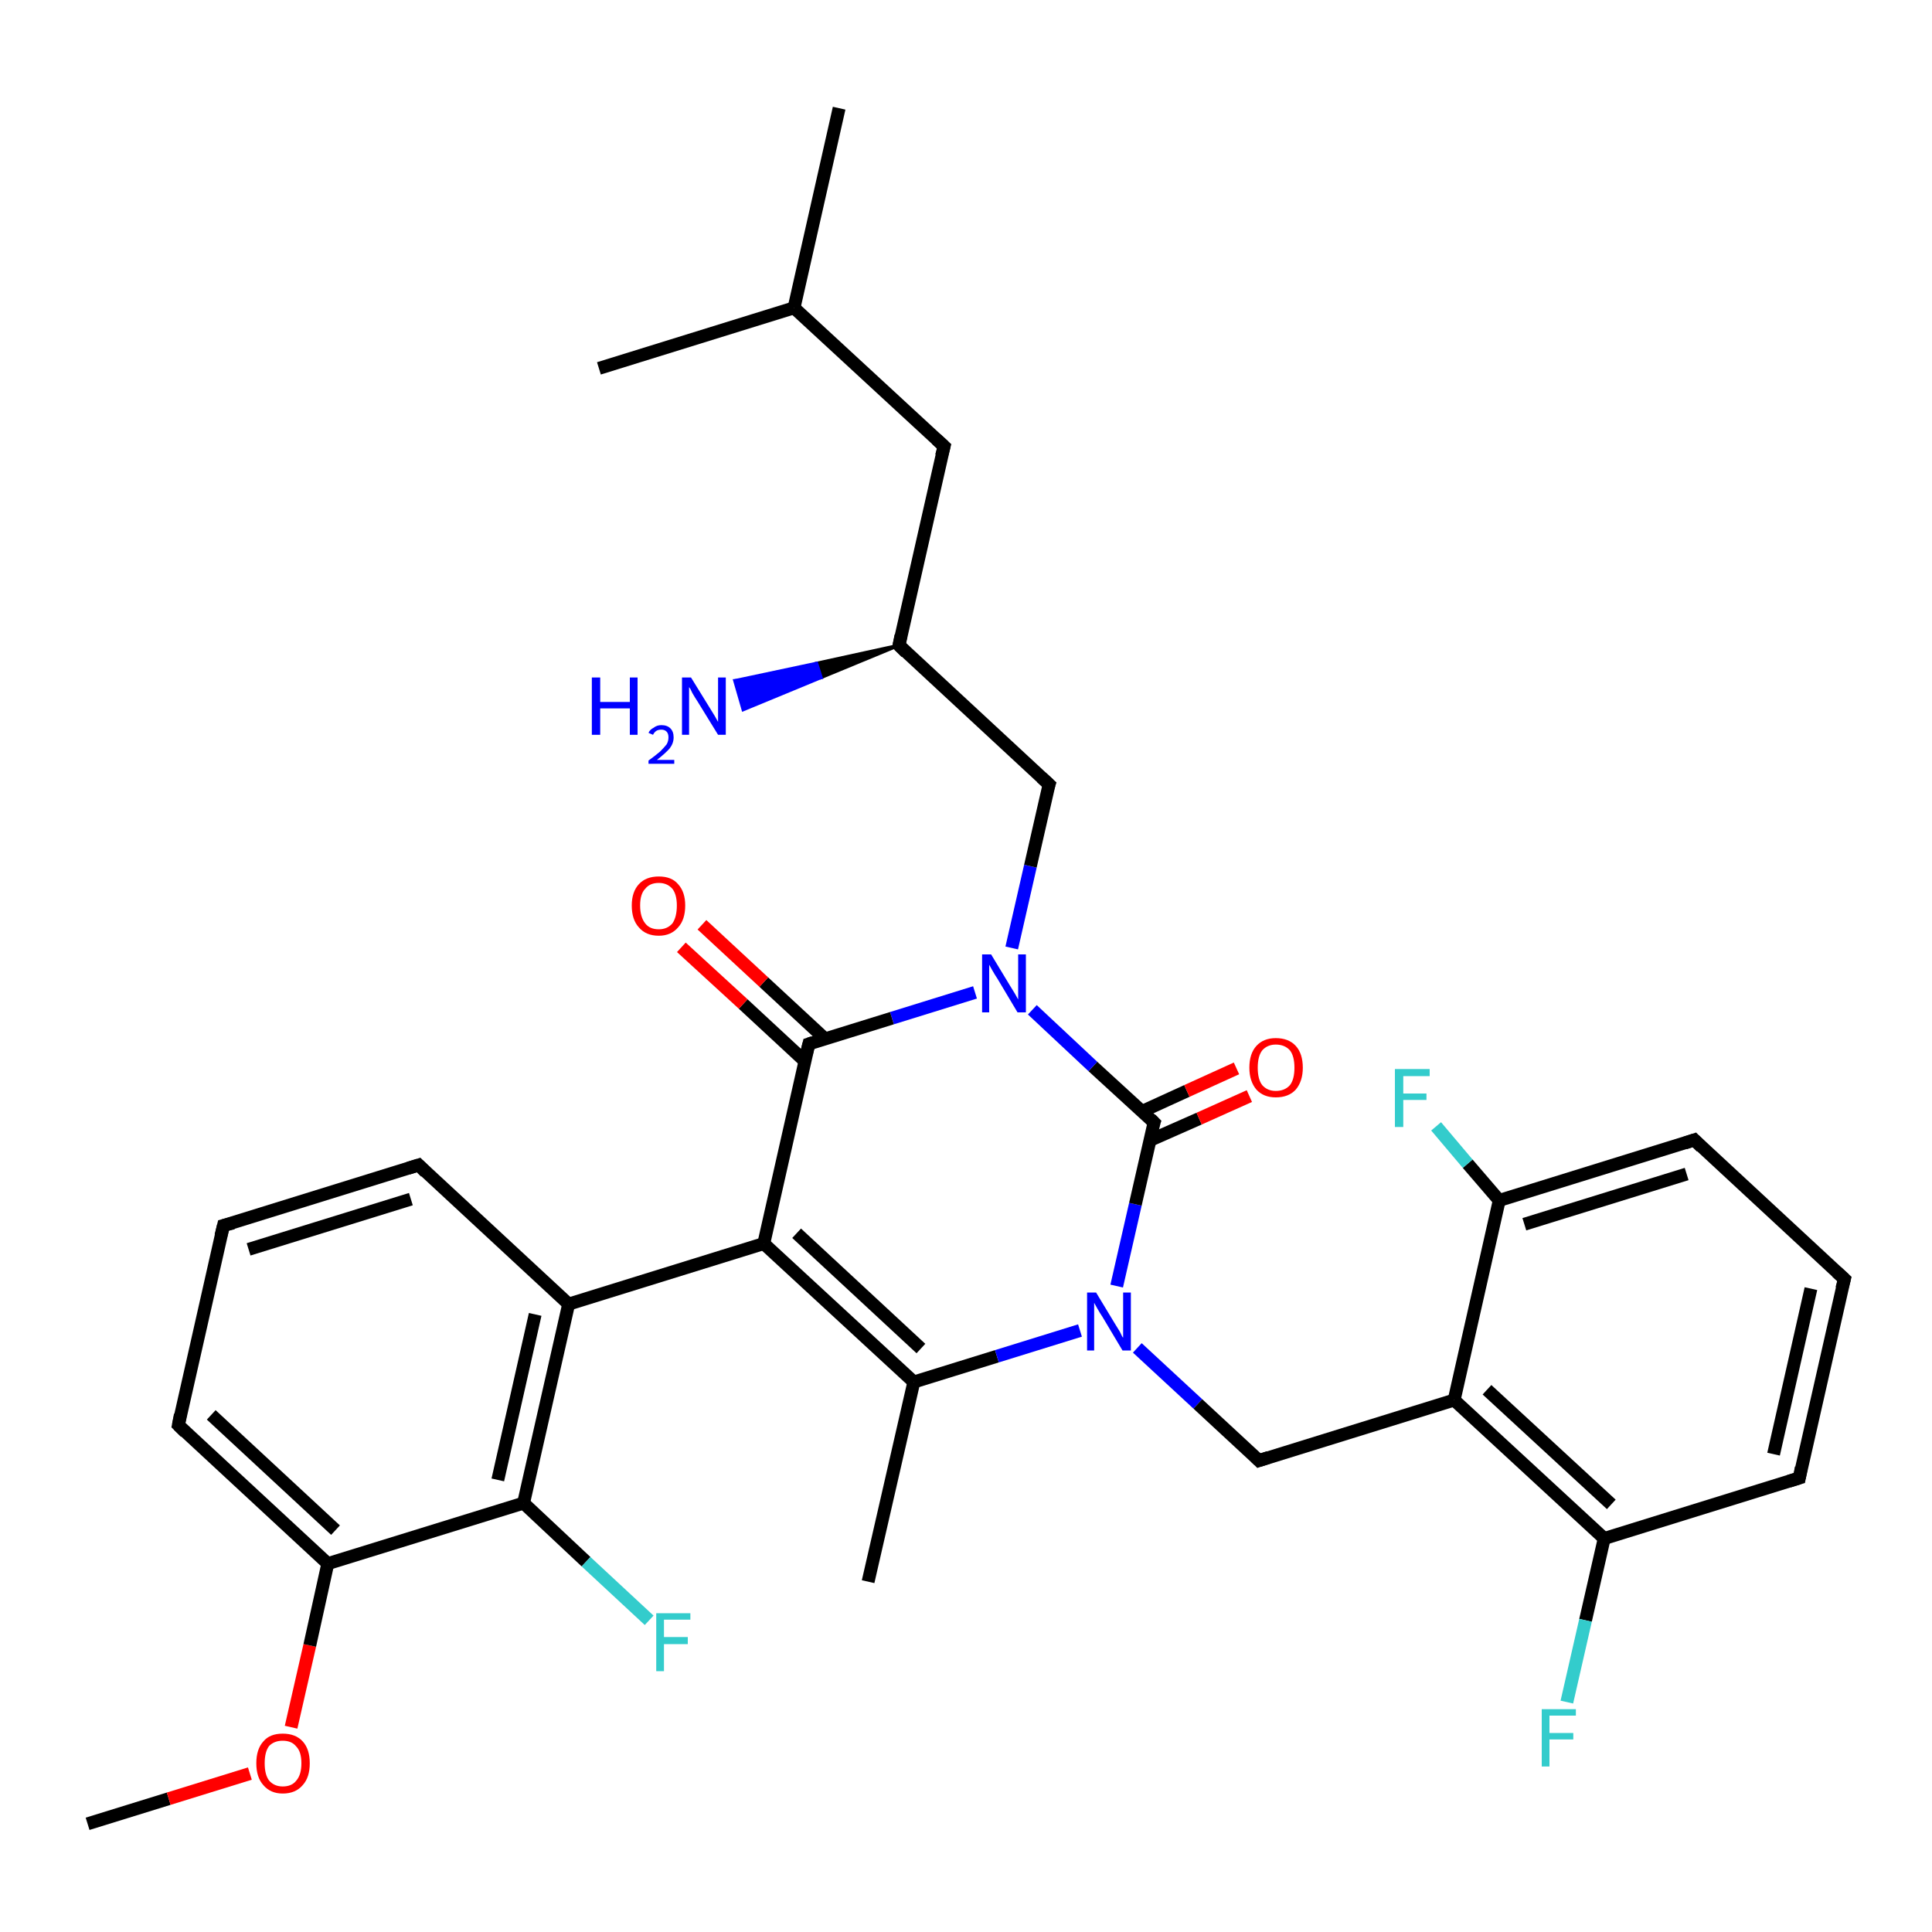<?xml version='1.0' encoding='iso-8859-1'?>
<svg version='1.1' baseProfile='full'
              xmlns='http://www.w3.org/2000/svg'
                      xmlns:rdkit='http://www.rdkit.org/xml'
                      xmlns:xlink='http://www.w3.org/1999/xlink'
                  xml:space='preserve'
width='300px' height='300px' viewBox='0 0 300 300'>
<!-- END OF HEADER -->
<rect style='opacity:1.0;fill:#FFFFFF;stroke:none' width='300.0' height='300.0' x='0.0' y='0.0'> </rect>
<path class='bond-0 atom-0 atom-1' d='M 13.6,283.2 L 26.2,279.3' style='fill:none;fill-rule:evenodd;stroke:#000000;stroke-width:2.0px;stroke-linecap:butt;stroke-linejoin:miter;stroke-opacity:1' />
<path class='bond-0 atom-0 atom-1' d='M 26.2,279.3 L 38.8,275.4' style='fill:none;fill-rule:evenodd;stroke:#FF0000;stroke-width:2.0px;stroke-linecap:butt;stroke-linejoin:miter;stroke-opacity:1' />
<path class='bond-1 atom-1 atom-2' d='M 45.2,268.2 L 48.1,255.5' style='fill:none;fill-rule:evenodd;stroke:#FF0000;stroke-width:2.0px;stroke-linecap:butt;stroke-linejoin:miter;stroke-opacity:1' />
<path class='bond-1 atom-1 atom-2' d='M 48.1,255.5 L 50.9,242.8' style='fill:none;fill-rule:evenodd;stroke:#000000;stroke-width:2.0px;stroke-linecap:butt;stroke-linejoin:miter;stroke-opacity:1' />
<path class='bond-2 atom-2 atom-3' d='M 50.9,242.8 L 27.7,221.3' style='fill:none;fill-rule:evenodd;stroke:#000000;stroke-width:2.0px;stroke-linecap:butt;stroke-linejoin:miter;stroke-opacity:1' />
<path class='bond-2 atom-2 atom-3' d='M 52.1,237.6 L 32.8,219.7' style='fill:none;fill-rule:evenodd;stroke:#000000;stroke-width:2.0px;stroke-linecap:butt;stroke-linejoin:miter;stroke-opacity:1' />
<path class='bond-3 atom-3 atom-4' d='M 27.7,221.3 L 34.7,190.3' style='fill:none;fill-rule:evenodd;stroke:#000000;stroke-width:2.0px;stroke-linecap:butt;stroke-linejoin:miter;stroke-opacity:1' />
<path class='bond-4 atom-4 atom-5' d='M 34.7,190.3 L 65.0,180.9' style='fill:none;fill-rule:evenodd;stroke:#000000;stroke-width:2.0px;stroke-linecap:butt;stroke-linejoin:miter;stroke-opacity:1' />
<path class='bond-4 atom-4 atom-5' d='M 38.6,194.0 L 63.8,186.2' style='fill:none;fill-rule:evenodd;stroke:#000000;stroke-width:2.0px;stroke-linecap:butt;stroke-linejoin:miter;stroke-opacity:1' />
<path class='bond-5 atom-5 atom-6' d='M 65.0,180.9 L 88.3,202.5' style='fill:none;fill-rule:evenodd;stroke:#000000;stroke-width:2.0px;stroke-linecap:butt;stroke-linejoin:miter;stroke-opacity:1' />
<path class='bond-6 atom-6 atom-7' d='M 88.3,202.5 L 81.3,233.4' style='fill:none;fill-rule:evenodd;stroke:#000000;stroke-width:2.0px;stroke-linecap:butt;stroke-linejoin:miter;stroke-opacity:1' />
<path class='bond-6 atom-6 atom-7' d='M 83.1,204.1 L 77.3,229.8' style='fill:none;fill-rule:evenodd;stroke:#000000;stroke-width:2.0px;stroke-linecap:butt;stroke-linejoin:miter;stroke-opacity:1' />
<path class='bond-7 atom-7 atom-8' d='M 81.3,233.4 L 91.0,242.5' style='fill:none;fill-rule:evenodd;stroke:#000000;stroke-width:2.0px;stroke-linecap:butt;stroke-linejoin:miter;stroke-opacity:1' />
<path class='bond-7 atom-7 atom-8' d='M 91.0,242.5 L 100.8,251.6' style='fill:none;fill-rule:evenodd;stroke:#33CCCC;stroke-width:2.0px;stroke-linecap:butt;stroke-linejoin:miter;stroke-opacity:1' />
<path class='bond-8 atom-6 atom-9' d='M 88.3,202.5 L 118.6,193.1' style='fill:none;fill-rule:evenodd;stroke:#000000;stroke-width:2.0px;stroke-linecap:butt;stroke-linejoin:miter;stroke-opacity:1' />
<path class='bond-9 atom-9 atom-10' d='M 118.6,193.1 L 141.9,214.6' style='fill:none;fill-rule:evenodd;stroke:#000000;stroke-width:2.0px;stroke-linecap:butt;stroke-linejoin:miter;stroke-opacity:1' />
<path class='bond-9 atom-9 atom-10' d='M 123.7,191.5 L 143.0,209.4' style='fill:none;fill-rule:evenodd;stroke:#000000;stroke-width:2.0px;stroke-linecap:butt;stroke-linejoin:miter;stroke-opacity:1' />
<path class='bond-10 atom-10 atom-11' d='M 141.9,214.6 L 134.8,245.6' style='fill:none;fill-rule:evenodd;stroke:#000000;stroke-width:2.0px;stroke-linecap:butt;stroke-linejoin:miter;stroke-opacity:1' />
<path class='bond-11 atom-10 atom-12' d='M 141.9,214.6 L 154.8,210.6' style='fill:none;fill-rule:evenodd;stroke:#000000;stroke-width:2.0px;stroke-linecap:butt;stroke-linejoin:miter;stroke-opacity:1' />
<path class='bond-11 atom-10 atom-12' d='M 154.8,210.6 L 167.7,206.6' style='fill:none;fill-rule:evenodd;stroke:#0000FF;stroke-width:2.0px;stroke-linecap:butt;stroke-linejoin:miter;stroke-opacity:1' />
<path class='bond-12 atom-12 atom-13' d='M 176.6,209.3 L 186.0,218.0' style='fill:none;fill-rule:evenodd;stroke:#0000FF;stroke-width:2.0px;stroke-linecap:butt;stroke-linejoin:miter;stroke-opacity:1' />
<path class='bond-12 atom-12 atom-13' d='M 186.0,218.0 L 195.5,226.8' style='fill:none;fill-rule:evenodd;stroke:#000000;stroke-width:2.0px;stroke-linecap:butt;stroke-linejoin:miter;stroke-opacity:1' />
<path class='bond-13 atom-13 atom-14' d='M 195.5,226.8 L 225.8,217.4' style='fill:none;fill-rule:evenodd;stroke:#000000;stroke-width:2.0px;stroke-linecap:butt;stroke-linejoin:miter;stroke-opacity:1' />
<path class='bond-14 atom-14 atom-15' d='M 225.8,217.4 L 249.1,238.9' style='fill:none;fill-rule:evenodd;stroke:#000000;stroke-width:2.0px;stroke-linecap:butt;stroke-linejoin:miter;stroke-opacity:1' />
<path class='bond-14 atom-14 atom-15' d='M 230.9,215.8 L 250.2,233.6' style='fill:none;fill-rule:evenodd;stroke:#000000;stroke-width:2.0px;stroke-linecap:butt;stroke-linejoin:miter;stroke-opacity:1' />
<path class='bond-15 atom-15 atom-16' d='M 249.1,238.9 L 246.2,251.6' style='fill:none;fill-rule:evenodd;stroke:#000000;stroke-width:2.0px;stroke-linecap:butt;stroke-linejoin:miter;stroke-opacity:1' />
<path class='bond-15 atom-15 atom-16' d='M 246.2,251.6 L 243.3,264.3' style='fill:none;fill-rule:evenodd;stroke:#33CCCC;stroke-width:2.0px;stroke-linecap:butt;stroke-linejoin:miter;stroke-opacity:1' />
<path class='bond-16 atom-15 atom-17' d='M 249.1,238.9 L 279.4,229.5' style='fill:none;fill-rule:evenodd;stroke:#000000;stroke-width:2.0px;stroke-linecap:butt;stroke-linejoin:miter;stroke-opacity:1' />
<path class='bond-17 atom-17 atom-18' d='M 279.4,229.5 L 286.4,198.6' style='fill:none;fill-rule:evenodd;stroke:#000000;stroke-width:2.0px;stroke-linecap:butt;stroke-linejoin:miter;stroke-opacity:1' />
<path class='bond-17 atom-17 atom-18' d='M 275.4,225.8 L 281.2,200.1' style='fill:none;fill-rule:evenodd;stroke:#000000;stroke-width:2.0px;stroke-linecap:butt;stroke-linejoin:miter;stroke-opacity:1' />
<path class='bond-18 atom-18 atom-19' d='M 286.4,198.6 L 263.1,177.0' style='fill:none;fill-rule:evenodd;stroke:#000000;stroke-width:2.0px;stroke-linecap:butt;stroke-linejoin:miter;stroke-opacity:1' />
<path class='bond-19 atom-19 atom-20' d='M 263.1,177.0 L 232.8,186.4' style='fill:none;fill-rule:evenodd;stroke:#000000;stroke-width:2.0px;stroke-linecap:butt;stroke-linejoin:miter;stroke-opacity:1' />
<path class='bond-19 atom-19 atom-20' d='M 261.9,182.3 L 236.7,190.1' style='fill:none;fill-rule:evenodd;stroke:#000000;stroke-width:2.0px;stroke-linecap:butt;stroke-linejoin:miter;stroke-opacity:1' />
<path class='bond-20 atom-20 atom-21' d='M 232.8,186.4 L 227.9,180.7' style='fill:none;fill-rule:evenodd;stroke:#000000;stroke-width:2.0px;stroke-linecap:butt;stroke-linejoin:miter;stroke-opacity:1' />
<path class='bond-20 atom-20 atom-21' d='M 227.9,180.7 L 223.0,174.9' style='fill:none;fill-rule:evenodd;stroke:#33CCCC;stroke-width:2.0px;stroke-linecap:butt;stroke-linejoin:miter;stroke-opacity:1' />
<path class='bond-21 atom-12 atom-22' d='M 173.4,199.7 L 176.3,187.0' style='fill:none;fill-rule:evenodd;stroke:#0000FF;stroke-width:2.0px;stroke-linecap:butt;stroke-linejoin:miter;stroke-opacity:1' />
<path class='bond-21 atom-12 atom-22' d='M 176.3,187.0 L 179.2,174.3' style='fill:none;fill-rule:evenodd;stroke:#000000;stroke-width:2.0px;stroke-linecap:butt;stroke-linejoin:miter;stroke-opacity:1' />
<path class='bond-22 atom-22 atom-23' d='M 178.5,177.1 L 186.2,173.7' style='fill:none;fill-rule:evenodd;stroke:#000000;stroke-width:2.0px;stroke-linecap:butt;stroke-linejoin:miter;stroke-opacity:1' />
<path class='bond-22 atom-22 atom-23' d='M 186.2,173.7 L 194.0,170.2' style='fill:none;fill-rule:evenodd;stroke:#FF0000;stroke-width:2.0px;stroke-linecap:butt;stroke-linejoin:miter;stroke-opacity:1' />
<path class='bond-22 atom-22 atom-23' d='M 177.3,172.6 L 184.3,169.4' style='fill:none;fill-rule:evenodd;stroke:#000000;stroke-width:2.0px;stroke-linecap:butt;stroke-linejoin:miter;stroke-opacity:1' />
<path class='bond-22 atom-22 atom-23' d='M 184.3,169.4 L 192.0,165.9' style='fill:none;fill-rule:evenodd;stroke:#FF0000;stroke-width:2.0px;stroke-linecap:butt;stroke-linejoin:miter;stroke-opacity:1' />
<path class='bond-23 atom-22 atom-24' d='M 179.2,174.3 L 169.7,165.6' style='fill:none;fill-rule:evenodd;stroke:#000000;stroke-width:2.0px;stroke-linecap:butt;stroke-linejoin:miter;stroke-opacity:1' />
<path class='bond-23 atom-22 atom-24' d='M 169.7,165.6 L 160.3,156.8' style='fill:none;fill-rule:evenodd;stroke:#0000FF;stroke-width:2.0px;stroke-linecap:butt;stroke-linejoin:miter;stroke-opacity:1' />
<path class='bond-24 atom-24 atom-25' d='M 157.1,147.2 L 160.0,134.5' style='fill:none;fill-rule:evenodd;stroke:#0000FF;stroke-width:2.0px;stroke-linecap:butt;stroke-linejoin:miter;stroke-opacity:1' />
<path class='bond-24 atom-24 atom-25' d='M 160.0,134.5 L 162.9,121.8' style='fill:none;fill-rule:evenodd;stroke:#000000;stroke-width:2.0px;stroke-linecap:butt;stroke-linejoin:miter;stroke-opacity:1' />
<path class='bond-25 atom-25 atom-26' d='M 162.9,121.8 L 139.6,100.2' style='fill:none;fill-rule:evenodd;stroke:#000000;stroke-width:2.0px;stroke-linecap:butt;stroke-linejoin:miter;stroke-opacity:1' />
<path class='bond-26 atom-26 atom-27' d='M 139.6,100.2 L 127.5,105.2 L 126.8,103.0 Z' style='fill:#000000;fill-rule:evenodd;fill-opacity:1;stroke:#000000;stroke-width:0.5px;stroke-linecap:butt;stroke-linejoin:miter;stroke-opacity:1;' />
<path class='bond-26 atom-26 atom-27' d='M 127.5,105.2 L 114.1,105.7 L 115.4,110.2 Z' style='fill:#0000FF;fill-rule:evenodd;fill-opacity:1;stroke:#0000FF;stroke-width:0.5px;stroke-linecap:butt;stroke-linejoin:miter;stroke-opacity:1;' />
<path class='bond-26 atom-26 atom-27' d='M 127.5,105.2 L 126.8,103.0 L 114.1,105.7 Z' style='fill:#0000FF;fill-rule:evenodd;fill-opacity:1;stroke:#0000FF;stroke-width:0.5px;stroke-linecap:butt;stroke-linejoin:miter;stroke-opacity:1;' />
<path class='bond-27 atom-26 atom-28' d='M 139.6,100.2 L 146.6,69.3' style='fill:none;fill-rule:evenodd;stroke:#000000;stroke-width:2.0px;stroke-linecap:butt;stroke-linejoin:miter;stroke-opacity:1' />
<path class='bond-28 atom-28 atom-29' d='M 146.6,69.3 L 123.3,47.8' style='fill:none;fill-rule:evenodd;stroke:#000000;stroke-width:2.0px;stroke-linecap:butt;stroke-linejoin:miter;stroke-opacity:1' />
<path class='bond-29 atom-29 atom-30' d='M 123.3,47.8 L 130.3,16.8' style='fill:none;fill-rule:evenodd;stroke:#000000;stroke-width:2.0px;stroke-linecap:butt;stroke-linejoin:miter;stroke-opacity:1' />
<path class='bond-30 atom-29 atom-31' d='M 123.3,47.8 L 93.0,57.2' style='fill:none;fill-rule:evenodd;stroke:#000000;stroke-width:2.0px;stroke-linecap:butt;stroke-linejoin:miter;stroke-opacity:1' />
<path class='bond-31 atom-24 atom-32' d='M 151.4,154.1 L 138.5,158.1' style='fill:none;fill-rule:evenodd;stroke:#0000FF;stroke-width:2.0px;stroke-linecap:butt;stroke-linejoin:miter;stroke-opacity:1' />
<path class='bond-31 atom-24 atom-32' d='M 138.5,158.1 L 125.6,162.1' style='fill:none;fill-rule:evenodd;stroke:#000000;stroke-width:2.0px;stroke-linecap:butt;stroke-linejoin:miter;stroke-opacity:1' />
<path class='bond-32 atom-32 atom-33' d='M 128.1,161.3 L 118.6,152.5' style='fill:none;fill-rule:evenodd;stroke:#000000;stroke-width:2.0px;stroke-linecap:butt;stroke-linejoin:miter;stroke-opacity:1' />
<path class='bond-32 atom-32 atom-33' d='M 118.6,152.5 L 109.0,143.6' style='fill:none;fill-rule:evenodd;stroke:#FF0000;stroke-width:2.0px;stroke-linecap:butt;stroke-linejoin:miter;stroke-opacity:1' />
<path class='bond-32 atom-32 atom-33' d='M 125.0,164.8 L 115.4,155.9' style='fill:none;fill-rule:evenodd;stroke:#000000;stroke-width:2.0px;stroke-linecap:butt;stroke-linejoin:miter;stroke-opacity:1' />
<path class='bond-32 atom-32 atom-33' d='M 115.4,155.9 L 105.8,147.1' style='fill:none;fill-rule:evenodd;stroke:#FF0000;stroke-width:2.0px;stroke-linecap:butt;stroke-linejoin:miter;stroke-opacity:1' />
<path class='bond-33 atom-7 atom-2' d='M 81.3,233.4 L 50.9,242.8' style='fill:none;fill-rule:evenodd;stroke:#000000;stroke-width:2.0px;stroke-linecap:butt;stroke-linejoin:miter;stroke-opacity:1' />
<path class='bond-34 atom-32 atom-9' d='M 125.6,162.1 L 118.6,193.1' style='fill:none;fill-rule:evenodd;stroke:#000000;stroke-width:2.0px;stroke-linecap:butt;stroke-linejoin:miter;stroke-opacity:1' />
<path class='bond-35 atom-20 atom-14' d='M 232.8,186.4 L 225.8,217.4' style='fill:none;fill-rule:evenodd;stroke:#000000;stroke-width:2.0px;stroke-linecap:butt;stroke-linejoin:miter;stroke-opacity:1' />
<path d='M 28.8,222.4 L 27.7,221.3 L 28.0,219.7' style='fill:none;stroke:#000000;stroke-width:2.0px;stroke-linecap:butt;stroke-linejoin:miter;stroke-opacity:1;' />
<path d='M 34.3,191.9 L 34.7,190.3 L 36.2,189.9' style='fill:none;stroke:#000000;stroke-width:2.0px;stroke-linecap:butt;stroke-linejoin:miter;stroke-opacity:1;' />
<path d='M 63.4,181.4 L 65.0,180.9 L 66.1,182.0' style='fill:none;stroke:#000000;stroke-width:2.0px;stroke-linecap:butt;stroke-linejoin:miter;stroke-opacity:1;' />
<path d='M 195.0,226.3 L 195.5,226.8 L 197.0,226.3' style='fill:none;stroke:#000000;stroke-width:2.0px;stroke-linecap:butt;stroke-linejoin:miter;stroke-opacity:1;' />
<path d='M 277.8,230.0 L 279.4,229.5 L 279.7,227.9' style='fill:none;stroke:#000000;stroke-width:2.0px;stroke-linecap:butt;stroke-linejoin:miter;stroke-opacity:1;' />
<path d='M 286.0,200.1 L 286.4,198.6 L 285.2,197.5' style='fill:none;stroke:#000000;stroke-width:2.0px;stroke-linecap:butt;stroke-linejoin:miter;stroke-opacity:1;' />
<path d='M 264.2,178.1 L 263.1,177.0 L 261.6,177.5' style='fill:none;stroke:#000000;stroke-width:2.0px;stroke-linecap:butt;stroke-linejoin:miter;stroke-opacity:1;' />
<path d='M 179.0,174.9 L 179.2,174.3 L 178.7,173.8' style='fill:none;stroke:#000000;stroke-width:2.0px;stroke-linecap:butt;stroke-linejoin:miter;stroke-opacity:1;' />
<path d='M 162.7,122.4 L 162.9,121.8 L 161.7,120.7' style='fill:none;stroke:#000000;stroke-width:2.0px;stroke-linecap:butt;stroke-linejoin:miter;stroke-opacity:1;' />
<path d='M 140.7,101.3 L 139.6,100.2 L 139.9,98.7' style='fill:none;stroke:#000000;stroke-width:2.0px;stroke-linecap:butt;stroke-linejoin:miter;stroke-opacity:1;' />
<path d='M 146.2,70.8 L 146.6,69.3 L 145.4,68.2' style='fill:none;stroke:#000000;stroke-width:2.0px;stroke-linecap:butt;stroke-linejoin:miter;stroke-opacity:1;' />
<path d='M 126.2,161.9 L 125.6,162.1 L 125.2,163.7' style='fill:none;stroke:#000000;stroke-width:2.0px;stroke-linecap:butt;stroke-linejoin:miter;stroke-opacity:1;' />
<path class='atom-1' d='M 39.8 273.8
Q 39.8 271.6, 40.9 270.4
Q 41.9 269.2, 43.9 269.2
Q 45.9 269.2, 47.0 270.4
Q 48.1 271.6, 48.1 273.8
Q 48.1 276.0, 47.0 277.2
Q 45.9 278.5, 43.9 278.5
Q 42.0 278.5, 40.9 277.2
Q 39.8 276.0, 39.8 273.8
M 43.9 277.4
Q 45.3 277.4, 46.0 276.5
Q 46.8 275.6, 46.8 273.8
Q 46.8 272.0, 46.0 271.2
Q 45.3 270.3, 43.9 270.3
Q 42.6 270.3, 41.8 271.1
Q 41.1 272.0, 41.1 273.8
Q 41.1 275.6, 41.8 276.5
Q 42.6 277.4, 43.9 277.4
' fill='#FF0000'/>
<path class='atom-8' d='M 101.9 250.5
L 107.2 250.5
L 107.2 251.5
L 103.1 251.5
L 103.1 254.2
L 106.8 254.2
L 106.8 255.3
L 103.1 255.3
L 103.1 259.5
L 101.9 259.5
L 101.9 250.5
' fill='#33CCCC'/>
<path class='atom-12' d='M 170.2 200.7
L 173.1 205.5
Q 173.4 206.0, 173.9 206.8
Q 174.3 207.7, 174.4 207.7
L 174.4 200.7
L 175.6 200.7
L 175.6 209.7
L 174.3 209.7
L 171.2 204.5
Q 170.8 203.9, 170.4 203.2
Q 170.0 202.5, 169.9 202.3
L 169.9 209.7
L 168.8 209.7
L 168.8 200.7
L 170.2 200.7
' fill='#0000FF'/>
<path class='atom-16' d='M 239.4 265.4
L 244.7 265.4
L 244.7 266.4
L 240.6 266.4
L 240.6 269.1
L 244.3 269.1
L 244.3 270.1
L 240.6 270.1
L 240.6 274.3
L 239.4 274.3
L 239.4 265.4
' fill='#33CCCC'/>
<path class='atom-21' d='M 216.6 166.0
L 222.0 166.0
L 222.0 167.1
L 217.9 167.1
L 217.9 169.8
L 221.5 169.8
L 221.5 170.8
L 217.9 170.8
L 217.9 175.0
L 216.6 175.0
L 216.6 166.0
' fill='#33CCCC'/>
<path class='atom-23' d='M 194.0 165.8
Q 194.0 163.6, 195.1 162.4
Q 196.2 161.2, 198.1 161.2
Q 200.1 161.2, 201.2 162.4
Q 202.3 163.6, 202.3 165.8
Q 202.3 167.9, 201.2 169.2
Q 200.1 170.4, 198.1 170.4
Q 196.2 170.4, 195.1 169.2
Q 194.0 167.9, 194.0 165.8
M 198.1 169.4
Q 199.5 169.4, 200.3 168.5
Q 201.0 167.6, 201.0 165.8
Q 201.0 164.0, 200.3 163.1
Q 199.5 162.2, 198.1 162.2
Q 196.8 162.2, 196.0 163.1
Q 195.3 164.0, 195.3 165.8
Q 195.3 167.6, 196.0 168.5
Q 196.8 169.4, 198.1 169.4
' fill='#FF0000'/>
<path class='atom-24' d='M 153.9 148.2
L 156.8 153.0
Q 157.1 153.5, 157.6 154.3
Q 158.1 155.2, 158.1 155.2
L 158.1 148.2
L 159.3 148.2
L 159.3 157.2
L 158.0 157.2
L 154.9 152.0
Q 154.5 151.4, 154.1 150.7
Q 153.7 150.0, 153.6 149.8
L 153.6 157.2
L 152.5 157.2
L 152.5 148.2
L 153.9 148.2
' fill='#0000FF'/>
<path class='atom-27' d='M 91.9 105.2
L 93.2 105.2
L 93.2 109.0
L 97.8 109.0
L 97.8 105.2
L 99.0 105.2
L 99.0 114.1
L 97.8 114.1
L 97.8 110.0
L 93.2 110.0
L 93.2 114.1
L 91.9 114.1
L 91.9 105.2
' fill='#0000FF'/>
<path class='atom-27' d='M 100.7 113.8
Q 100.9 113.3, 101.5 113.0
Q 102.0 112.6, 102.7 112.6
Q 103.6 112.6, 104.1 113.1
Q 104.6 113.6, 104.6 114.5
Q 104.6 115.4, 104.0 116.2
Q 103.3 117.0, 102.0 118.0
L 104.7 118.0
L 104.7 118.6
L 100.7 118.6
L 100.7 118.1
Q 101.8 117.3, 102.5 116.7
Q 103.1 116.1, 103.5 115.6
Q 103.8 115.1, 103.8 114.5
Q 103.8 113.9, 103.5 113.6
Q 103.2 113.3, 102.7 113.3
Q 102.2 113.3, 101.9 113.5
Q 101.6 113.7, 101.4 114.1
L 100.7 113.8
' fill='#0000FF'/>
<path class='atom-27' d='M 107.3 105.2
L 110.2 109.9
Q 110.5 110.4, 111.0 111.2
Q 111.5 112.1, 111.5 112.1
L 111.5 105.2
L 112.7 105.2
L 112.7 114.1
L 111.5 114.1
L 108.3 108.9
Q 107.9 108.3, 107.5 107.6
Q 107.2 106.9, 107.0 106.7
L 107.0 114.1
L 105.9 114.1
L 105.9 105.2
L 107.3 105.2
' fill='#0000FF'/>
<path class='atom-33' d='M 98.1 140.6
Q 98.1 138.5, 99.2 137.3
Q 100.3 136.1, 102.3 136.1
Q 104.3 136.1, 105.3 137.3
Q 106.4 138.5, 106.4 140.6
Q 106.4 142.8, 105.3 144.0
Q 104.2 145.3, 102.3 145.3
Q 100.3 145.3, 99.2 144.0
Q 98.1 142.8, 98.1 140.6
M 102.3 144.3
Q 103.6 144.3, 104.4 143.4
Q 105.1 142.4, 105.1 140.6
Q 105.1 138.9, 104.4 138.0
Q 103.6 137.1, 102.3 137.1
Q 100.9 137.1, 100.2 138.0
Q 99.4 138.8, 99.4 140.6
Q 99.4 142.4, 100.2 143.4
Q 100.9 144.3, 102.3 144.3
' fill='#FF0000'/>
</svg>
